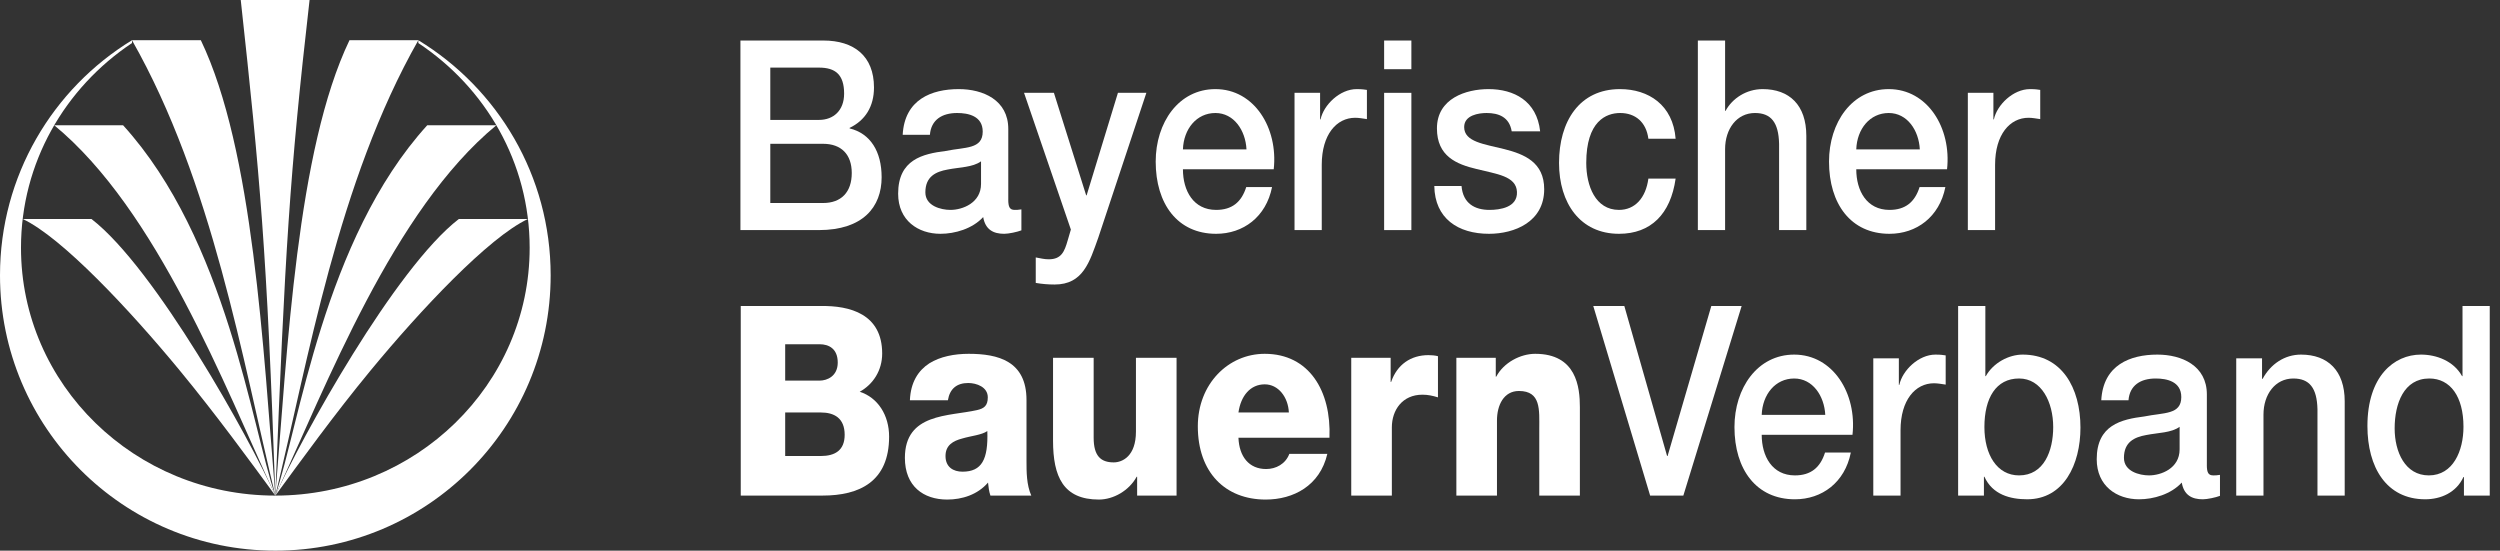 <svg width="227" height="50" viewBox="0 0 227 50" version="1.1" xmlns="http://www.w3.org/2000/svg" xmlns:xlink="http://www.w3.org/1999/xlink" fill="#FFFFFF">
<rect x="0" y="0" width="227" height="50" fill="#333333" stroke="none"/>
<title>logo</title>
<desc>Created using Figma</desc>
<g id="Canvas">
<g id="logo">
<g id="Text">
<g id="Group">
<g id="Vector">
<use xlink:href="#path0_fill" transform="translate(67.231 3.68)"/>
</g>
<g id="Vector">
<use xlink:href="#path1_fill" transform="translate(81.551 8.091)"/>
</g>
<g id="Vector">
<use xlink:href="#path2_fill" transform="translate(92.983 8.429)"/>
</g>
<g id="Vector">
<use xlink:href="#path3_fill" transform="translate(104.937 8.091)"/>
</g>
<g id="Vector">
<use xlink:href="#path4_fill" transform="translate(117.543 8.091)"/>
</g>
<g id="Vector">
<use xlink:href="#path5_fill" transform="translate(125.679 3.68)"/>
</g>
<g id="Vector">
<use xlink:href="#path6_fill" transform="translate(130.235 8.091)"/>
</g>
<g id="Vector">
<use xlink:href="#path7_fill" transform="translate(141.56 8.091)"/>
</g>
<g id="Vector">
<use xlink:href="#path8_fill" transform="translate(154.165 3.68)"/>
</g>
<g id="Vector">
<use xlink:href="#path9_fill" transform="translate(166.075 8.091)"/>
</g>
<g id="Vector">
<use xlink:href="#path10_fill" transform="translate(178.68 8.091)"/>
</g>
<g id="Vector">
<use xlink:href="#path11_fill" transform="translate(67.26 27.784)"/>
</g>
<g id="Vector">
<use xlink:href="#path12_fill" transform="translate(82.164 32.126)"/>
</g>
<g id="Vector">
<use xlink:href="#path13_fill" transform="translate(95.616 32.487)"/>
</g>
<g id="Vector">
<use xlink:href="#path14_fill" transform="translate(108.762 32.126)"/>
</g>
<g id="Vector">
<use xlink:href="#path15_fill" transform="translate(122.692 32.246)"/>
</g>
<g id="Vector">
<use xlink:href="#path16_fill" transform="translate(132.238 32.126)"/>
</g>
<g id="Vector">
<use xlink:href="#path17_fill" transform="translate(144.669 27.786)"/>
</g>
<g id="Vector">
<use xlink:href="#path18_fill" transform="translate(157.489 32.198)"/>
</g>
<g id="Vector">
<use xlink:href="#path19_fill" transform="translate(170.095 32.198)"/>
</g>
<g id="Vector">
<use xlink:href="#path20_fill" transform="translate(177.798 27.786)"/>
</g>
<g id="Vector">
<use xlink:href="#path21_fill" transform="translate(190.382 32.198)"/>
</g>
<g id="Vector">
<use xlink:href="#path22_fill" transform="translate(203.05 32.198)"/>
</g>
<g id="Vector">
<use xlink:href="#path23_fill" transform="translate(214.962 27.786)"/>
</g>
</g>
</g>
<g id="Logo 1">
<g id="Group">
<g id="Vector">
<use xlink:href="#path24_fill" transform="translate(0 3.651)" fill="#FFFFFF"/>
</g>
<g id="Vector">
<use xlink:href="#path25_fill" transform="translate(11.984 3.652)" fill="#FFFFFF"/>
</g>
<g id="Vector">
<use xlink:href="#path26_fill" transform="translate(21.86 0)" fill="#FFFFFF"/>
</g>
<g id="Vector">
<use xlink:href="#path27_fill" transform="translate(2.06 19.883)" fill="#FFFFFF"/>
</g>
<g id="Vector">
<use xlink:href="#path28_fill" transform="translate(4.924 11.373)" fill="#FFFFFF"/>
</g>
<g id="Vector">
<use xlink:href="#path29_fill" transform="translate(24.999 3.652)" fill="#FFFFFF"/>
</g>
<g id="Vector">
<use xlink:href="#path30_fill" transform="translate(24.999 19.883)" fill="#FFFFFF"/>
</g>
<g id="Vector">
<use xlink:href="#path31_fill" transform="translate(24.999 11.373)" fill="#FFFFFF"/>
</g>
</g>
</g>
</g>
</g>
<defs>
<path id="path0_fill" d="M 0.001 -4.6652e-07L 7.528 -4.6652e-07C 10.305 -4.6652e-07 12.127 1.398 12.127 4.267C 12.127 6.002 11.324 7.256 9.914 7.931L 9.914 7.979C 11.802 8.437 12.821 10.076 12.821 12.415C 12.821 15.115 11.128 17.212 7.115 17.212L 2.51203e-06 17.212L 2.51203e-06 -4.6652e-07L 0.001 -4.6652e-07ZM 2.712 7.208L 7.137 7.208C 8.439 7.208 9.415 6.364 9.415 4.821C 9.415 3.086 8.612 2.459 7.137 2.459L 2.712 2.459L 2.712 7.208ZM 2.712 14.753L 7.506 14.753C 9.155 14.753 10.109 13.765 10.109 12.029C 10.109 10.342 9.155 9.377 7.506 9.377L 2.712 9.377L 2.712 14.753Z"/>
<path id="path1_fill" d="M 9.999 10.028C 9.999 10.703 10.13 10.968 10.585 10.968C 10.738 10.968 10.933 10.968 11.192 10.92L 11.192 12.825C 10.824 12.969 10.043 13.138 9.631 13.138C 8.633 13.138 7.917 12.752 7.722 11.619C 6.746 12.68 5.162 13.138 3.839 13.138C 1.821 13.138 4.16279e-06 11.933 4.16279e-06 9.498C 4.16279e-06 6.388 2.234 5.882 4.317 5.617C 6.095 5.255 7.679 5.472 7.679 3.857C 7.679 2.435 6.356 2.17 5.359 2.17C 3.97 2.17 2.994 2.796 2.885 4.146L 0.413 4.146C 0.586 0.94 3.037 -3.14004e-07 5.51 -3.14004e-07C 7.702 -3.14004e-07 10.001 0.988 10.001 3.616L 10.001 10.028L 9.999 10.028ZM 7.527 6.557C 6.768 7.111 5.575 7.087 4.49 7.304C 3.427 7.497 2.472 7.931 2.472 9.377C 2.472 10.607 3.882 10.968 4.75 10.968C 5.834 10.968 7.527 10.342 7.527 8.606L 7.527 6.557L 7.527 6.557Z"/>
<path id="path2_fill" d="M 4.30634e-06 4.57548e-07L 2.712 4.57548e-07L 5.64 9.305L 5.684 9.305L 8.525 4.57548e-07L 11.107 4.57548e-07L 6.746 13.138C 5.944 15.38 5.358 17.405 2.776 17.405C 2.191 17.405 1.627 17.357 1.063 17.26L 1.063 14.946C 1.453 15.018 1.844 15.115 2.234 15.115C 3.384 15.115 3.667 14.44 3.969 13.379L 4.252 12.415L 4.30634e-06 4.57548e-07Z"/>
<path id="path3_fill" d="M 2.473 7.28C 2.473 9.233 3.428 10.968 5.489 10.968C 6.921 10.968 7.789 10.269 8.221 8.895L 10.565 8.895C 10.022 11.619 7.94 13.138 5.488 13.138C 1.974 13.138 5.74178e-07 10.414 5.74178e-07 6.581C 5.74178e-07 3.037 2.082 -3.14004e-07 5.424 -3.14004e-07C 8.96 -3.14004e-07 11.129 3.544 10.717 7.28L 2.473 7.28L 2.473 7.28ZM 8.244 5.472C 8.158 3.736 7.094 2.17 5.425 2.17C 3.71 2.17 2.539 3.616 2.473 5.472L 8.244 5.472Z"/>
<path id="path4_fill" d="M 0.001 0.337L 2.321 0.337L 2.321 2.748L 2.365 2.748C 2.646 1.422 4.122 -3.14004e-07 5.64 -3.14004e-07C 6.204 -3.14004e-07 6.356 0.048 6.573 0.072L 6.573 2.724C 6.225 2.676 5.857 2.603 5.51 2.603C 3.817 2.603 2.472 4.122 2.472 6.87L 2.472 12.8L 2.00962e-06 12.8L 2.00962e-06 0.337L 0.001 0.337Z"/>
<path id="path5_fill" d="M -3.66039e-06 -4.6652e-07L 2.474 -4.6652e-07L 2.474 2.603L -3.66039e-06 2.603L -3.66039e-06 -4.6652e-07ZM -3.66039e-06 4.749L 2.474 4.749L 2.474 17.212L -3.66039e-06 17.212L -3.66039e-06 4.749Z"/>
<path id="path6_fill" d="M 2.472 8.799C 2.603 10.39 3.687 10.968 5.01 10.968C 5.944 10.968 7.571 10.751 7.505 9.329C 7.44 7.883 5.639 7.714 3.839 7.256C 2.017 6.822 0.239 6.099 0.239 3.568C 0.239 0.844 2.885 -3.14004e-07 4.924 -3.14004e-07C 7.223 -3.14004e-07 9.306 1.061 9.61 3.833L 7.028 3.833C 6.811 2.531 5.835 2.17 4.751 2.17C 4.034 2.17 2.711 2.362 2.711 3.447C 2.711 4.797 4.534 4.99 6.356 5.448C 8.156 5.906 9.978 6.629 9.978 9.088C 9.978 12.053 7.288 13.138 4.968 13.138C 2.147 13.138 0.044 11.74 -3.66039e-06 8.799L 2.472 8.799Z"/>
<path id="path7_fill" d="M 8.113 4.508C 7.918 2.989 6.92 2.17 5.553 2.17C 4.273 2.17 2.472 2.917 2.472 6.702C 2.472 8.775 3.297 10.968 5.444 10.968C 6.877 10.968 7.875 9.908 8.113 8.124L 10.587 8.124C 10.131 11.354 8.33 13.138 5.444 13.138C 1.93 13.138 -2.72735e-06 10.366 -2.72735e-06 6.702C -2.72735e-06 2.941 1.844 -3.14004e-07 5.532 -3.14004e-07C 8.135 -3.14004e-07 10.348 1.446 10.587 4.508L 8.113 4.508Z"/>
<path id="path8_fill" d="M 8.32559e-06 -4.6652e-07L 2.474 -4.6652e-07L 2.474 6.388L 2.516 6.388C 3.123 5.255 4.404 4.411 5.88 4.411C 8.308 4.411 9.849 5.858 9.849 8.654L 9.849 17.212L 7.376 17.212L 7.376 9.377C 7.332 7.425 6.639 6.581 5.185 6.581C 3.535 6.581 2.474 8.027 2.474 9.859L 2.474 17.212L 8.32559e-06 17.212L 8.32559e-06 -4.6652e-07L 8.32559e-06 -4.6652e-07Z"/>
<path id="path9_fill" d="M 2.474 7.28C 2.474 9.233 3.428 10.968 5.49 10.968C 6.922 10.968 7.789 10.269 8.223 8.895L 10.565 8.895C 10.023 11.619 7.94 13.138 5.489 13.138C 1.974 13.138 1.57899e-06 10.414 1.57899e-06 6.581C 1.57899e-06 3.037 2.083 -3.14004e-07 5.424 -3.14004e-07C 8.96 -3.14004e-07 11.129 3.544 10.717 7.28L 2.474 7.28L 2.474 7.28ZM 8.244 5.472C 8.157 3.736 7.095 2.17 5.424 2.17C 3.711 2.17 2.539 3.616 2.474 5.472L 8.244 5.472Z"/>
<path id="path10_fill" d="M 0.001 0.337L 2.321 0.337L 2.321 2.748L 2.365 2.748C 2.647 1.422 4.122 -3.14004e-07 5.641 -3.14004e-07C 6.205 -3.14004e-07 6.356 0.048 6.573 0.072L 6.573 2.724C 6.226 2.676 5.858 2.603 5.51 2.603C 3.818 2.603 2.474 4.122 2.474 6.87L 2.474 12.8L -1.14836e-06 12.8L -1.14836e-06 0.337L 0.001 0.337Z"/>
<path id="path11_fill" d="M 4.30634e-06 0.002L 7.245 0.002C 9.914 -0.046 12.842 0.725 12.842 4.317C 12.842 5.86 12.018 7.113 10.803 7.788C 12.452 8.319 13.471 9.91 13.471 11.862C 13.471 15.96 10.76 17.214 7.441 17.214L 4.30634e-06 17.214L 4.30634e-06 0.002ZM 4.035 6.776L 7.159 6.776C 7.853 6.776 8.807 6.366 8.807 5.137C 8.807 3.883 8.005 3.473 7.159 3.473L 4.035 3.473L 4.035 6.776ZM 4.035 13.622L 7.267 13.622C 8.548 13.622 9.436 13.116 9.436 11.694C 9.436 10.175 8.482 9.669 7.267 9.669L 4.035 9.669L 4.035 13.622Z"/>
<path id="path12_fill" d="M 0.456 4.219C 0.52 2.579 1.215 1.519 2.213 0.868C 3.211 0.241 4.512 -2.0814e-06 5.793 -2.0814e-06C 8.46 -2.0814e-06 11.042 0.651 11.042 4.194L 11.042 9.667C 11.042 10.727 11.042 11.884 11.476 12.873L 7.766 12.873C 7.635 12.487 7.593 12.101 7.549 11.692C 6.595 12.8 5.185 13.234 3.839 13.234C 1.692 13.234 3.73216e-06 12.029 3.73216e-06 9.449C 3.73216e-06 5.375 3.992 5.689 6.552 5.11C 7.181 4.965 7.528 4.724 7.528 3.953C 7.528 3.013 6.508 2.651 5.749 2.651C 4.73 2.651 4.078 3.157 3.905 4.218L 0.456 4.218L 0.456 4.219ZM 5.229 10.703C 6.986 10.703 7.572 9.594 7.485 7.015C 6.964 7.377 6.01 7.449 5.207 7.69C 4.383 7.907 3.688 8.293 3.688 9.281C 3.688 10.293 4.404 10.703 5.229 10.703Z"/>
<path id="path13_fill" d="M 11.216 12.511L 7.636 12.511L 7.636 10.8L 7.593 10.8C 6.898 12.077 5.467 12.873 4.165 12.873C 0.932 12.873 -1.72253e-06 10.8 -1.72253e-06 7.521L -1.72253e-06 1.14836e-06L 3.688 1.14836e-06L 3.688 7.256C 3.688 8.919 4.338 9.498 5.51 9.498C 6.312 9.498 7.528 8.919 7.528 6.702L 7.528 1.14836e-06L 11.216 1.14836e-06L 11.216 12.511L 11.216 12.511Z"/>
<path id="path14_fill" d="M 3.689 7.618C 3.754 9.329 4.644 10.462 6.205 10.462C 7.094 10.462 7.962 10.004 8.309 9.088L 11.759 9.088C 11.085 11.981 8.678 13.234 6.161 13.234C 2.496 13.234 -1.36367e-06 10.775 -1.36367e-06 6.581C -1.36367e-06 2.748 2.755 -2.0814e-06 6.075 -2.0814e-06C 10.109 -2.0814e-06 12.127 3.375 11.953 7.618L 3.689 7.618ZM 8.267 5.327C 8.201 3.929 7.311 2.772 6.075 2.772C 4.773 2.772 3.906 3.809 3.689 5.327L 8.267 5.327Z"/>
<path id="path15_fill" d="M 4.23457e-06 0.241L 3.579 0.241L 3.579 2.435L 3.623 2.435C 4.165 0.844 5.423 -1.00481e-06 7.007 -1.00481e-06C 7.289 -1.00481e-06 7.593 0.024 7.875 0.096L 7.875 3.833C 7.398 3.688 6.964 3.592 6.465 3.592C 4.642 3.592 3.688 4.99 3.688 6.557L 3.688 12.752L 0.001 12.752L 0.001 0.241L 4.23457e-06 0.241Z"/>
<path id="path16_fill" d="M -2.15317e-07 0.362L 3.578 0.362L 3.578 2.073L 3.622 2.073C 4.295 0.796 5.813 -2.0814e-06 7.158 -2.0814e-06C 10.911 -2.0814e-06 11.215 3.037 11.215 4.845L 11.215 12.873L 7.528 12.873L 7.528 6.822C 7.528 5.111 7.701 3.375 5.683 3.375C 4.295 3.375 3.687 4.677 3.687 6.051L 3.687 12.873L -2.15317e-07 12.873L -2.15317e-07 0.362L -2.15317e-07 0.362Z"/>
<path id="path17_fill" d="M -6.02887e-06 -4.6652e-07L 2.82 -4.6652e-07L 6.703 13.621L 6.747 13.621L 10.717 -4.6652e-07L 13.472 -4.6652e-07L 8.179 17.212L 5.163 17.212L -6.02887e-06 -4.6652e-07Z"/>
<path id="path18_fill" d="M 2.474 7.28C 2.474 9.233 3.428 10.968 5.49 10.968C 6.922 10.968 7.789 10.269 8.223 8.895L 10.565 8.895C 10.023 11.619 7.94 13.138 5.489 13.138C 1.974 13.138 7.60786e-06 10.414 7.60786e-06 6.581C 7.60786e-06 3.037 2.083 -1.43545e-06 5.424 -1.43545e-06C 8.96 -1.43545e-06 11.129 3.544 10.717 7.28L 2.474 7.28ZM 8.245 5.472C 8.158 3.736 7.095 2.17 5.425 2.17C 3.711 2.17 2.54 3.616 2.474 5.472L 8.245 5.472Z"/>
<path id="path19_fill" d="M 0.001 0.337L 2.321 0.337L 2.321 2.748L 2.365 2.748C 2.647 1.422 4.122 -1.43545e-06 5.641 -1.43545e-06C 6.205 -1.43545e-06 6.356 0.048 6.573 0.072L 6.573 2.724C 6.226 2.676 5.858 2.603 5.51 2.603C 3.818 2.603 2.474 4.122 2.474 6.87L 2.474 12.8L -8.89976e-06 12.8L -8.89976e-06 0.337L 0.001 0.337Z"/>
<path id="path20_fill" d="M -5.31115e-06 -4.6652e-07L 2.472 -4.6652e-07L 2.472 6.364L 2.516 6.364C 3.189 5.159 4.599 4.411 5.857 4.411C 9.393 4.411 11.107 7.401 11.107 11.041C 11.107 14.392 9.589 17.549 6.269 17.549C 4.751 17.549 3.123 17.14 2.386 15.5L 2.342 15.5L 2.342 17.212L -5.31115e-06 17.212L -5.31115e-06 -4.6652e-07L -5.31115e-06 -4.6652e-07ZM 5.532 6.581C 3.448 6.581 2.386 8.341 2.386 10.992C 2.386 13.499 3.535 15.38 5.532 15.38C 7.788 15.38 8.633 13.162 8.633 10.992C 8.634 8.726 7.571 6.581 5.532 6.581Z"/>
<path id="path21_fill" d="M 9.999 10.028C 9.999 10.703 10.13 10.968 10.585 10.968C 10.738 10.968 10.933 10.968 11.192 10.92L 11.192 12.825C 10.824 12.969 10.043 13.138 9.631 13.138C 8.633 13.138 7.917 12.752 7.722 11.619C 6.746 12.68 5.162 13.138 3.839 13.138C 1.822 13.138 3.58861e-06 11.933 3.58861e-06 9.498C 3.58861e-06 6.388 2.234 5.882 4.317 5.617C 6.095 5.255 7.679 5.472 7.679 3.857C 7.679 2.435 6.356 2.17 5.359 2.17C 3.97 2.17 2.994 2.796 2.885 4.146L 0.413 4.146C 0.586 0.94 3.037 -1.43545e-06 5.51 -1.43545e-06C 7.702 -1.43545e-06 10.001 0.988 10.001 3.616L 10.001 10.028L 9.999 10.028ZM 7.527 6.557C 6.768 7.111 5.575 7.087 4.49 7.304C 3.426 7.497 2.472 7.931 2.472 9.377C 2.472 10.607 3.882 10.968 4.75 10.968C 5.834 10.968 7.527 10.342 7.527 8.606L 7.527 6.557Z"/>
<path id="path22_fill" d="M 0.001 0.337L 2.343 0.337L 2.343 2.17L 2.387 2.218C 3.124 0.844 4.404 -1.43545e-06 5.88 -1.43545e-06C 8.308 -1.43545e-06 9.849 1.446 9.849 4.243L 9.849 12.8L 7.376 12.8L 7.376 4.966C 7.332 3.013 6.639 2.17 5.185 2.17C 3.535 2.17 2.474 3.616 2.474 5.448L 2.474 12.8L 1.86608e-06 12.8L 1.86608e-06 0.337L 0.001 0.337Z"/>
<path id="path23_fill" d="M 11.107 17.212L 8.764 17.212L 8.764 15.524L 8.721 15.524C 8.07 16.947 6.659 17.549 5.249 17.549C 1.713 17.549 7.60786e-06 14.633 7.60786e-06 10.896C 7.60786e-06 6.388 2.408 4.411 4.859 4.411C 6.269 4.411 7.831 4.99 8.591 6.364L 8.634 6.364L 8.634 -4.6652e-07L 11.107 -4.6652e-07L 11.107 17.212L 11.107 17.212ZM 5.575 15.38C 7.788 15.38 8.721 13.138 8.721 10.968C 8.721 8.22 7.528 6.581 5.619 6.581C 3.297 6.581 2.472 8.871 2.472 11.113C 2.472 13.258 3.427 15.38 5.575 15.38Z"/>
<path id="path24_fill" d="M 37.985 0.001L 37.985 0.259C 44.086 4.309 48.093 11.114 48.093 18.848C 48.093 31.275 37.753 41.349 24.999 41.349C 12.246 41.349 1.906 31.275 1.906 18.848C 1.906 11.125 5.9 4.311 11.985 0.26L 11.985 -3.40918e-07C 4.797 4.391 -1.25602e-07 12.309 -1.25602e-07 21.348C -1.25602e-07 35.155 11.192 46.349 25 46.349C 38.808 46.349 50 35.156 50 21.348C 49.999 12.297 45.189 4.389 37.985 0.001Z"/>
<path id="path25_fill" d="M 6.252 4.57548e-07L -4.6652e-07 4.57548e-07C 7.322 12.883 10.017 28.997 13.016 41.348C 11.914 28.025 11.024 9.945 6.252 4.57548e-07Z"/>
<path id="path26_fill" d="M 5.38292e-08 1.97374e-07L 6.249 1.97374e-07C 4.421 15.995 4.027 22.816 3.139 44.999C 2.385 22.816 1.74 15.953 5.38292e-08 1.97374e-07Z"/>
<path id="path27_fill" d="M 6.249 0.004C 4.854 0.004 1.631 9.86869e-07 -2.96061e-07 9.86869e-07C 3.57 1.675 9.732 8.267 14.245 13.738C 17.583 17.785 20.669 22.025 22.94 25.117C 20.56 19.824 12.031 4.47 6.249 0.004Z"/>
<path id="path28_fill" d="M 6.252 -1.00481e-06L 1.97374e-07 -1.00481e-06C 9.36 7.712 15.434 23.623 20.076 33.627C 17.915 27.385 15.683 10.377 6.252 -1.00481e-06Z"/>
<path id="path29_fill" d="M 6.734 4.57548e-07L 12.986 4.57548e-07C 5.664 12.883 2.999 28.997 4.6652e-07 41.348C 1.102 28.024 1.962 9.945 6.734 4.57548e-07Z"/>
<path id="path30_fill" d="M 16.66 0.004C 18.056 0.004 21.308 9.86869e-07 22.939 9.86869e-07C 19.369 1.675 13.178 8.267 8.665 13.738C 5.327 17.785 2.271 22.025 4.6652e-07 25.118C 2.378 19.825 10.878 4.47 16.66 0.004Z"/>
<path id="path31_fill" d="M 13.795 -1.00481e-06L 20.07 -1.00481e-06C 10.71 7.712 4.643 23.622 4.6652e-07 33.626C 2.162 27.384 4.364 10.377 13.795 -1.00481e-06Z"/>
</defs>
</svg>
